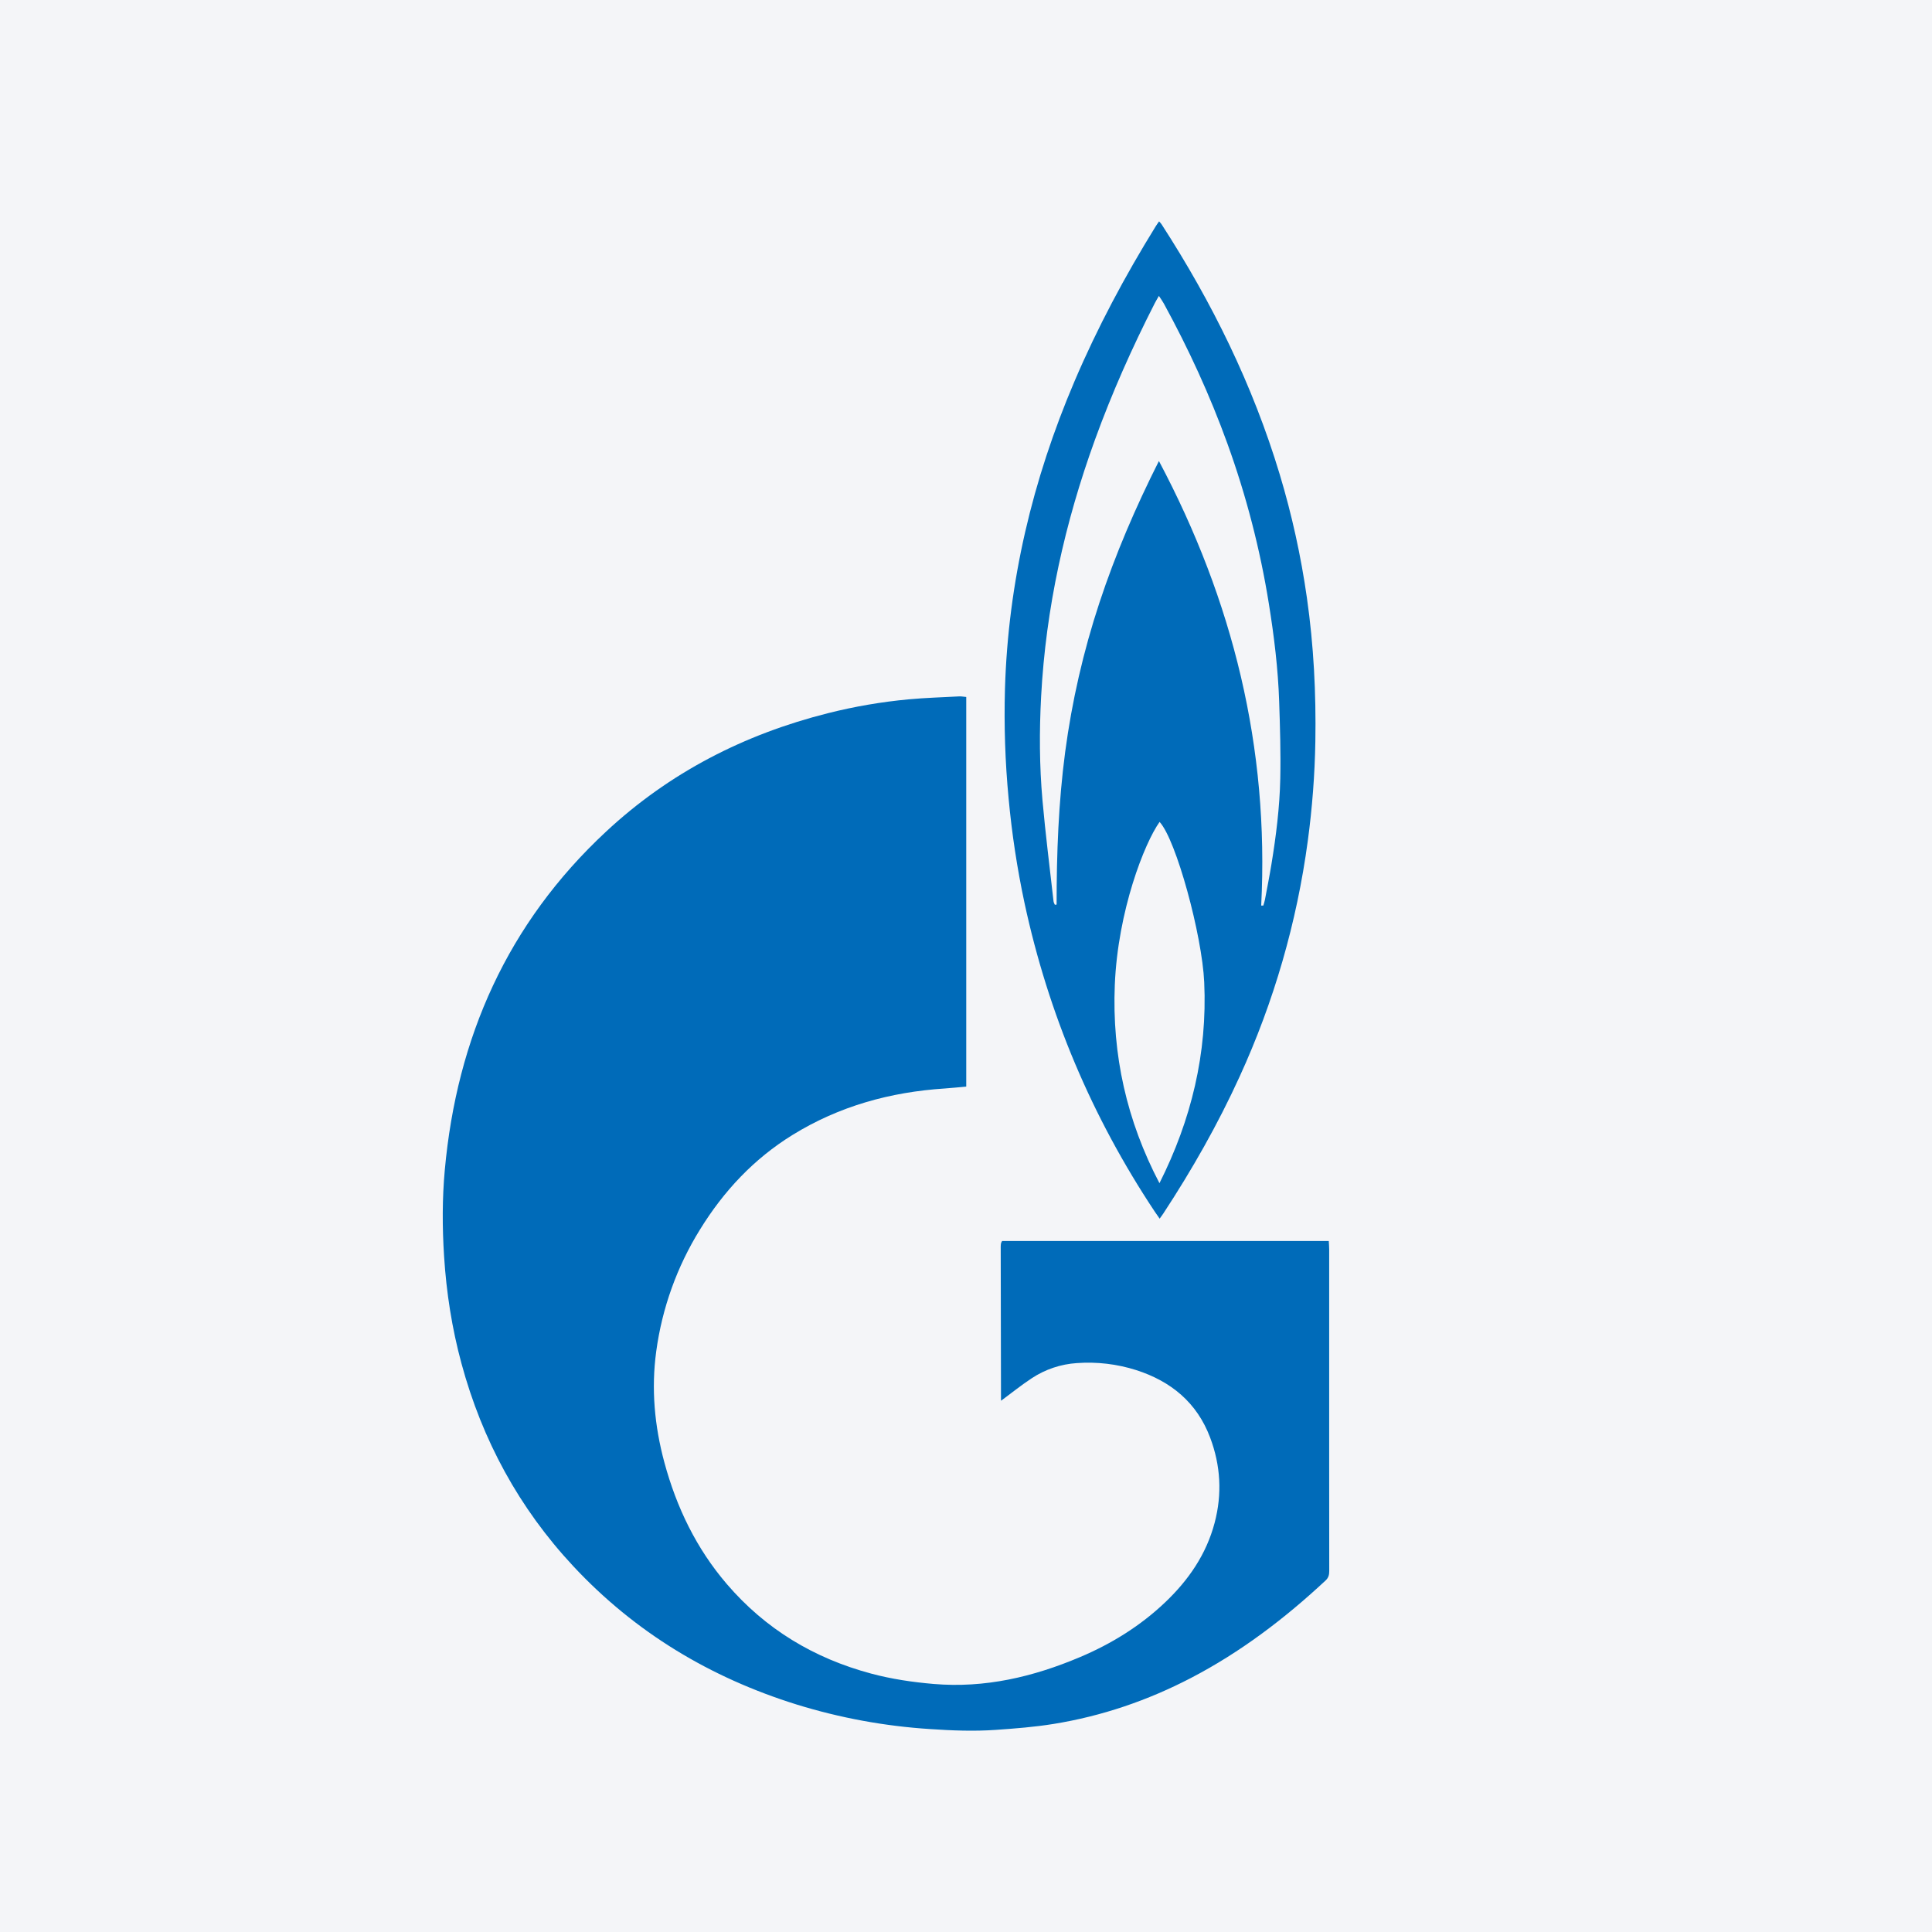 <svg width="96" height="96" viewBox="0 0 96 96" fill="none" xmlns="http://www.w3.org/2000/svg">
<rect width="96" height="96" fill="#F4F5F8"/>
<g clip-path="url(#clip0_858_2405)">
<path d="M48.012 34.632V53.991C47.617 54.026 47.282 54.064 46.946 54.086C44.241 54.262 41.697 54.963 39.376 56.397C37.453 57.586 35.954 59.19 34.777 61.104C33.639 62.941 32.9 64.998 32.609 67.14C32.353 69.01 32.522 70.851 33.013 72.67C33.618 74.905 34.602 76.945 36.115 78.71C38.034 80.949 40.447 82.399 43.284 83.159C44.304 83.432 45.34 83.585 46.392 83.675C48.942 83.891 51.342 83.323 53.666 82.34C55.232 81.678 56.661 80.793 57.898 79.617C59.055 78.516 59.938 77.239 60.353 75.673C60.734 74.236 60.653 72.816 60.131 71.432C59.477 69.696 58.19 68.635 56.453 68.078C55.502 67.776 54.502 67.659 53.508 67.731C52.709 67.783 51.937 68.042 51.269 68.483C50.752 68.822 50.27 69.213 49.748 69.598C49.781 69.605 49.769 69.605 49.761 69.6C49.752 69.595 49.739 69.584 49.739 69.576C49.733 67.034 49.729 64.493 49.725 61.951C49.725 61.892 49.73 61.833 49.74 61.775C49.754 61.736 49.772 61.699 49.794 61.665H66.026C66.033 61.806 66.046 61.941 66.046 62.076C66.046 65.626 66.046 69.175 66.046 72.725C66.046 74.505 66.047 76.286 66.049 78.067C66.049 78.252 66.013 78.397 65.868 78.533C63.837 80.426 61.643 82.096 59.173 83.38C57.02 84.5 54.749 85.274 52.349 85.662C51.401 85.815 50.449 85.889 49.49 85.956C48.399 86.033 47.309 85.991 46.226 85.917C43.972 85.774 41.743 85.364 39.586 84.697C35.295 83.36 31.561 81.118 28.488 77.825C25.793 74.938 23.962 71.561 22.93 67.75C22.457 66.005 22.181 64.229 22.066 62.424C21.975 60.994 21.971 59.563 22.101 58.141C22.699 51.554 25.228 45.869 30.11 41.327C33.259 38.392 36.977 36.486 41.142 35.438C42.457 35.106 43.796 34.876 45.147 34.75C45.986 34.672 46.829 34.648 47.67 34.603C47.76 34.598 47.853 34.618 48.012 34.632Z" fill="#006BB9"/>
<path d="M57.623 60.555C57.524 60.412 57.45 60.311 57.38 60.206C54.255 55.503 52.097 50.392 50.908 44.872C50.542 43.156 50.278 41.419 50.117 39.672C49.945 37.865 49.885 36.049 49.936 34.234C50.093 28.917 51.308 23.838 53.388 18.955C54.528 16.279 55.896 13.722 57.424 11.249C57.472 11.171 57.527 11.097 57.594 11C57.637 11.044 57.678 11.091 57.715 11.141C60.227 15.023 62.253 19.136 63.589 23.573C64.193 25.579 64.644 27.628 64.939 29.702C65.278 32.071 65.399 34.45 65.359 36.844C65.331 38.495 65.205 40.142 64.984 41.778C64.44 45.831 63.298 49.781 61.595 53.498C60.514 55.868 59.231 58.124 57.803 60.301C57.759 60.368 57.71 60.433 57.623 60.555ZM62.668 44.998L62.774 44.996C62.801 44.898 62.836 44.803 62.855 44.703C62.965 44.117 63.081 43.532 63.177 42.944C63.408 41.534 63.586 40.115 63.616 38.688C63.643 37.414 63.604 36.137 63.561 34.862C63.507 33.234 63.309 31.619 63.051 30.012C62.616 27.297 61.925 24.628 60.989 22.042C60.119 19.638 59.055 17.323 57.829 15.081C57.766 14.965 57.688 14.859 57.585 14.703C57.494 14.863 57.434 14.961 57.382 15.063C56.258 17.264 55.255 19.517 54.411 21.842C52.913 25.97 51.967 30.215 51.733 34.606C51.641 36.325 51.647 38.05 51.8 39.766C51.949 41.444 52.162 43.116 52.35 44.79C52.357 44.848 52.393 44.902 52.415 44.958L52.502 44.949C52.502 42.411 52.594 39.881 52.928 37.364C53.263 34.846 53.832 32.365 54.628 29.954C55.422 27.544 56.42 25.221 57.586 22.908C61.274 29.858 63.069 37.173 62.668 44.998ZM57.613 58.792C59.196 55.643 59.998 52.337 59.837 48.806C59.731 46.466 58.44 41.718 57.619 40.841C56.868 41.893 55.546 45.252 55.394 48.937C55.25 52.412 55.99 55.697 57.613 58.792Z" fill="#006BB9"/>
</g>
<defs>
<clipPath id="clip0_858_2405">
<rect width="44.049" height="75" fill="white" transform="translate(22 11)"/>
</clipPath>
</defs>
</svg>
